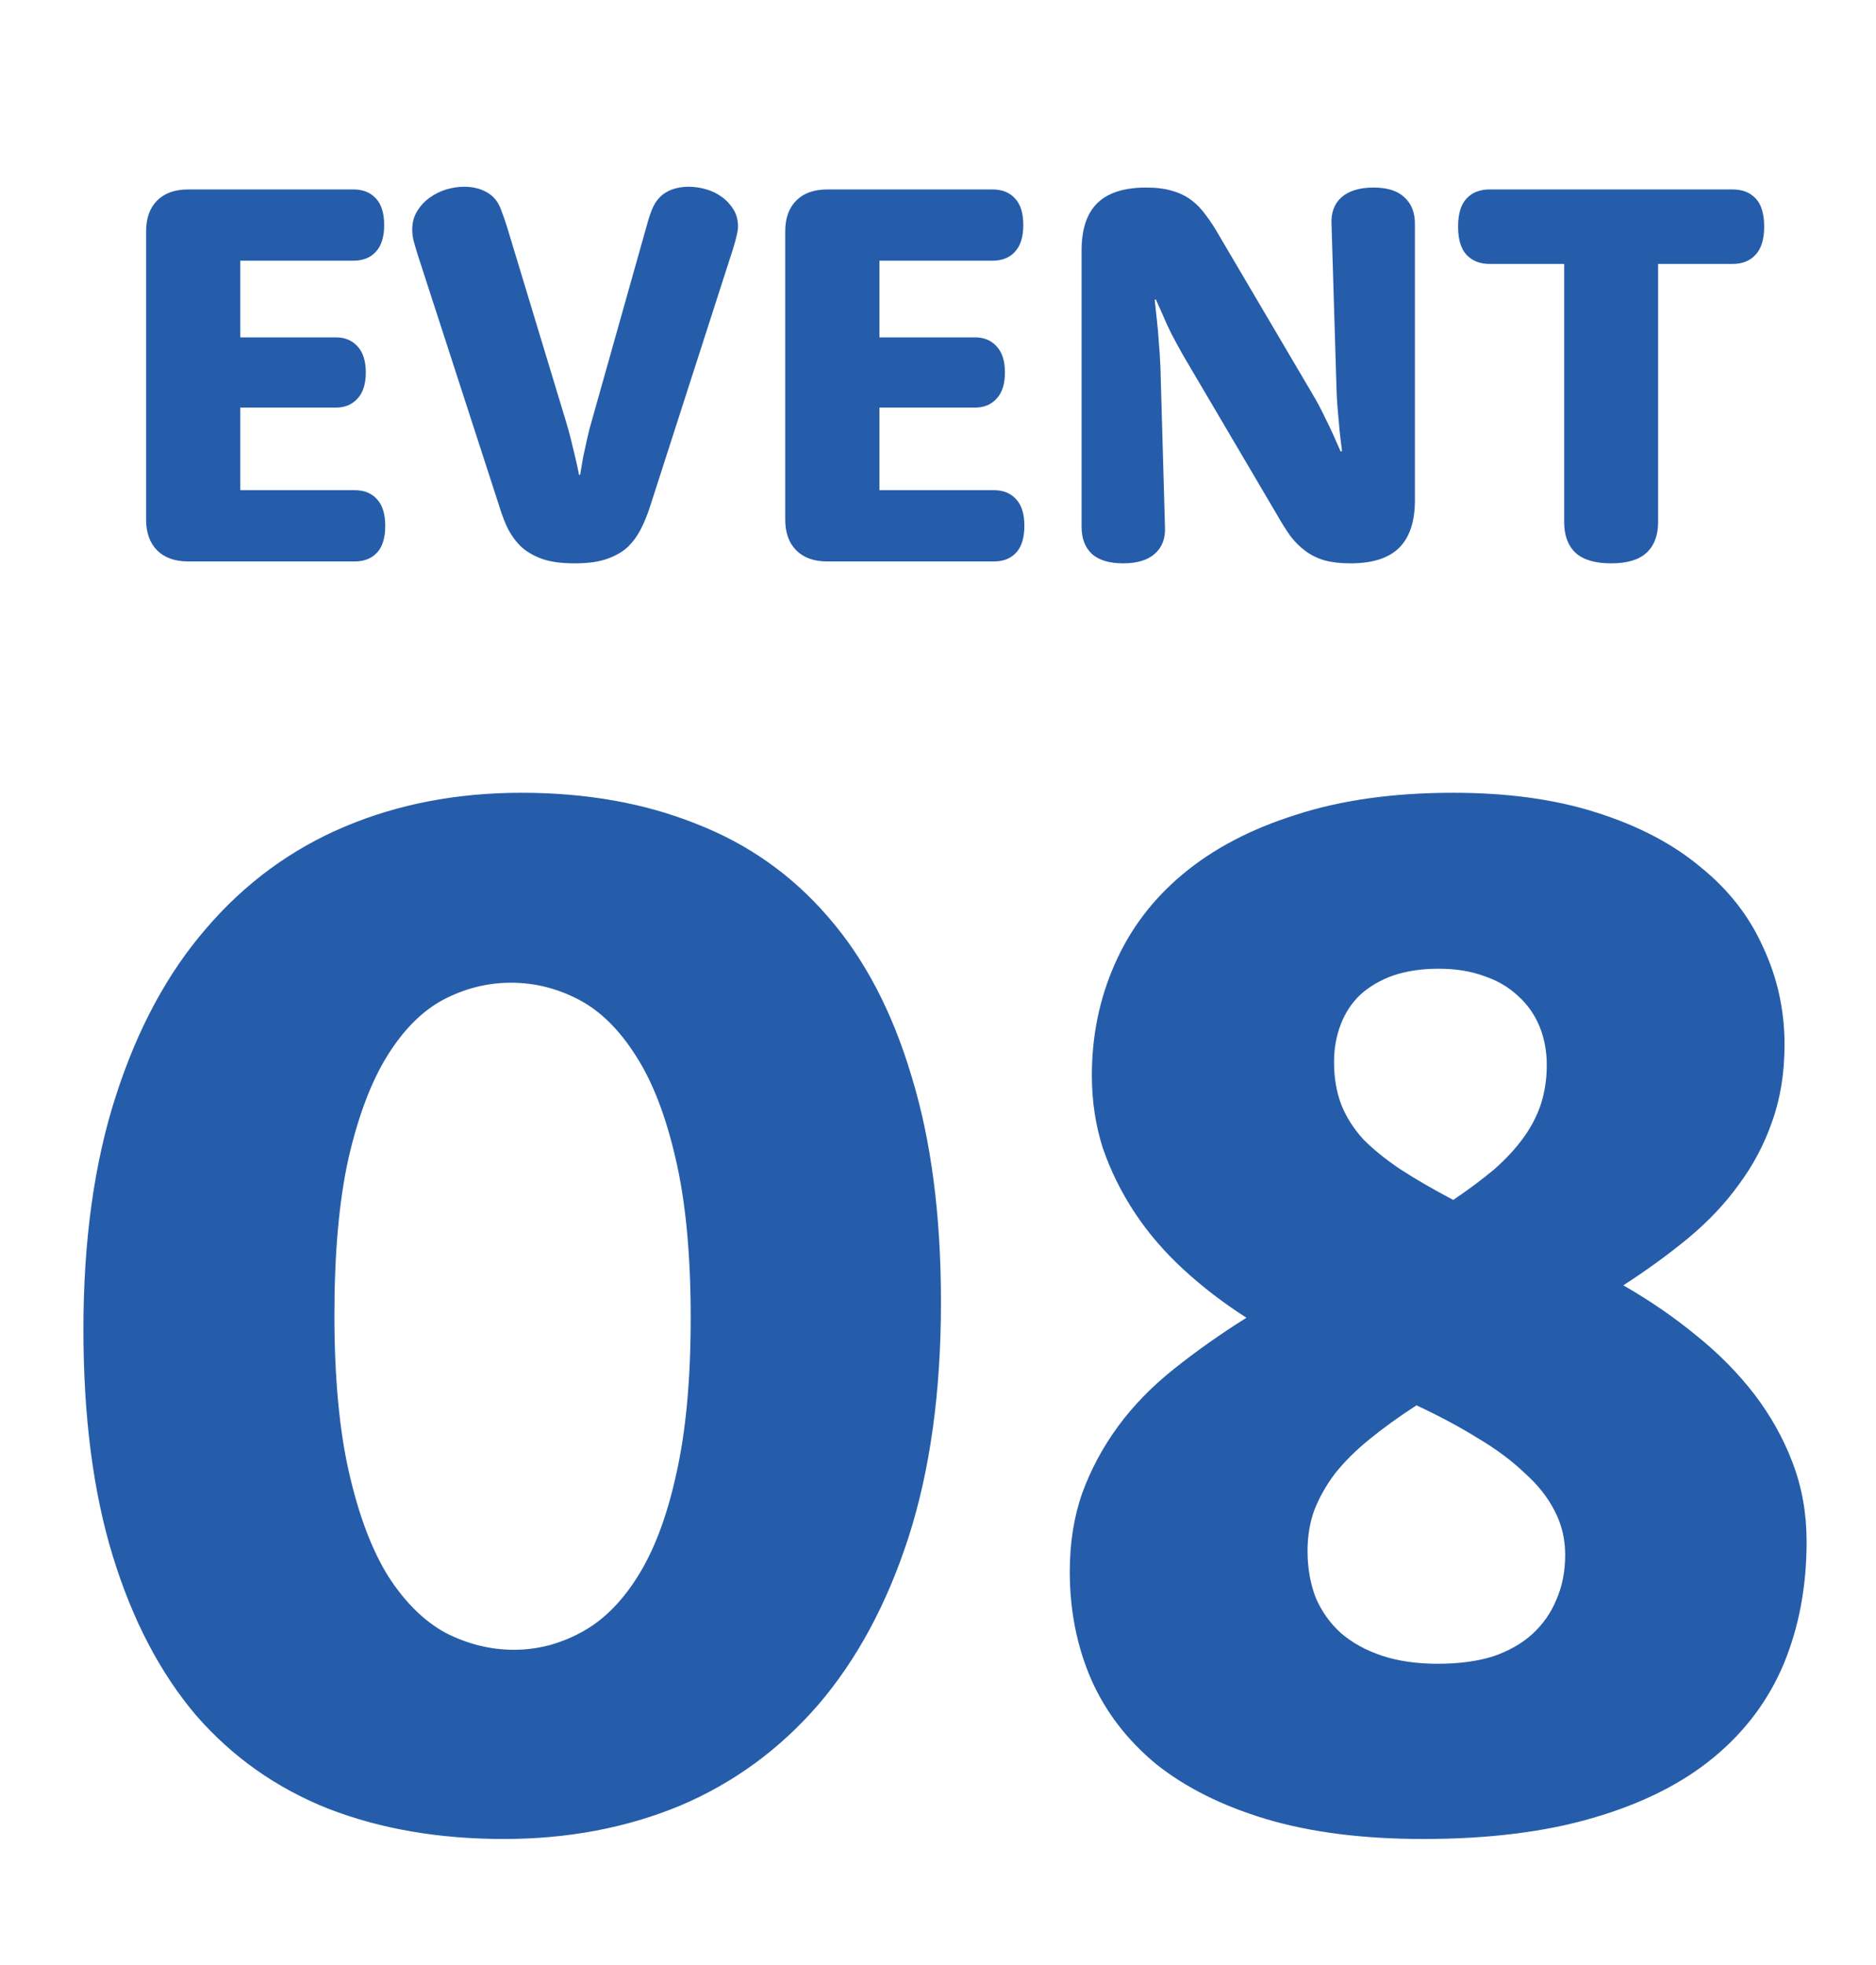 <svg width="127" height="133" viewBox="0 0 127 133" fill="none" xmlns="http://www.w3.org/2000/svg">
<path d="M16.268 33.176H24.015C24.648 33.176 25.148 33.377 25.513 33.779C25.891 34.181 26.08 34.784 26.08 35.588C26.08 36.404 25.891 37.013 25.513 37.415C25.148 37.805 24.648 38 24.015 38H12.742C11.84 38 11.14 37.75 10.64 37.251C10.141 36.751 9.891 36.057 9.891 35.168V15.654C9.891 14.765 10.141 14.07 10.64 13.571C11.14 13.071 11.84 12.822 12.742 12.822H23.924C24.569 12.822 25.075 13.023 25.44 13.425C25.818 13.815 26.007 14.417 26.007 15.234C26.007 16.038 25.818 16.64 25.44 17.043C25.075 17.444 24.569 17.645 23.924 17.645H16.268V22.835H22.754C23.351 22.835 23.832 23.036 24.198 23.438C24.575 23.84 24.764 24.43 24.764 25.21C24.764 25.989 24.575 26.58 24.198 26.982C23.832 27.384 23.351 27.585 22.754 27.585H16.268V33.176ZM28.272 17.225C28.138 16.787 28.041 16.452 27.98 16.22C27.931 15.977 27.907 15.751 27.907 15.544C27.907 15.069 28.017 14.655 28.236 14.302C28.455 13.936 28.735 13.632 29.076 13.388C29.43 13.132 29.807 12.944 30.209 12.822C30.623 12.7 31.025 12.639 31.415 12.639C31.866 12.639 32.256 12.706 32.584 12.84C32.913 12.962 33.187 13.132 33.407 13.352C33.626 13.571 33.797 13.851 33.918 14.192C34.052 14.533 34.186 14.917 34.32 15.343L38.285 28.426C38.419 28.864 38.541 29.303 38.651 29.741C38.76 30.18 38.858 30.582 38.943 30.947C39.04 31.361 39.126 31.757 39.199 32.135H39.272C39.333 31.769 39.4 31.38 39.473 30.965C39.546 30.612 39.631 30.216 39.729 29.778C39.826 29.327 39.942 28.876 40.076 28.426L43.767 15.325C43.876 14.911 43.998 14.533 44.132 14.192C44.266 13.851 44.455 13.559 44.699 13.315C44.906 13.108 45.174 12.944 45.502 12.822C45.843 12.7 46.215 12.639 46.617 12.639C46.995 12.639 47.378 12.694 47.768 12.803C48.17 12.913 48.529 13.084 48.846 13.315C49.175 13.546 49.443 13.833 49.65 14.174C49.857 14.503 49.961 14.886 49.961 15.325C49.961 15.495 49.93 15.703 49.869 15.946C49.821 16.178 49.729 16.506 49.595 16.933L44.004 34.291C43.809 34.888 43.596 35.405 43.365 35.844C43.145 36.27 42.877 36.642 42.561 36.959C42.22 37.3 41.757 37.58 41.172 37.799C40.6 38.018 39.844 38.128 38.906 38.128C37.956 38.128 37.195 38.018 36.623 37.799C36.05 37.58 35.587 37.3 35.234 36.959C34.917 36.642 34.643 36.27 34.412 35.844C34.192 35.405 33.991 34.888 33.809 34.291L28.272 17.225ZM59.535 33.176H67.282C67.916 33.176 68.415 33.377 68.781 33.779C69.158 34.181 69.347 34.784 69.347 35.588C69.347 36.404 69.158 37.013 68.781 37.415C68.415 37.805 67.916 38 67.282 38H56.009C55.107 38 54.407 37.75 53.907 37.251C53.408 36.751 53.158 36.057 53.158 35.168V15.654C53.158 14.765 53.408 14.07 53.907 13.571C54.407 13.071 55.107 12.822 56.009 12.822H67.191C67.837 12.822 68.342 13.023 68.707 13.425C69.085 13.815 69.274 14.417 69.274 15.234C69.274 16.038 69.085 16.64 68.707 17.043C68.342 17.444 67.837 17.645 67.191 17.645H59.535V22.835H66.022C66.618 22.835 67.1 23.036 67.465 23.438C67.843 23.84 68.031 24.43 68.031 25.21C68.031 25.989 67.843 26.58 67.465 26.982C67.1 27.384 66.618 27.585 66.022 27.585H59.535V33.176ZM73.221 16.951C73.221 15.514 73.574 14.448 74.28 13.754C74.999 13.047 76.101 12.694 77.587 12.694C78.282 12.694 78.866 12.767 79.341 12.913C79.829 13.047 80.261 13.254 80.639 13.534C81.016 13.815 81.351 14.162 81.644 14.576C81.948 14.978 82.253 15.447 82.557 15.983L88.971 26.873C89.239 27.335 89.476 27.786 89.683 28.225C89.903 28.663 90.091 29.059 90.25 29.412C90.432 29.814 90.603 30.198 90.761 30.564L90.853 30.527C90.792 30.101 90.737 29.644 90.688 29.157C90.652 28.742 90.609 28.267 90.56 27.731C90.511 27.195 90.481 26.629 90.469 26.032L90.14 15.161C90.103 14.393 90.329 13.79 90.816 13.352C91.316 12.913 92.04 12.694 92.99 12.694C93.916 12.694 94.611 12.913 95.073 13.352C95.548 13.778 95.786 14.381 95.786 15.161V33.852C95.786 35.302 95.427 36.38 94.708 37.086C94.001 37.781 92.905 38.128 91.419 38.128C90.737 38.128 90.152 38.061 89.665 37.927C89.178 37.781 88.745 37.568 88.368 37.287C87.99 37.007 87.649 36.666 87.344 36.264C87.052 35.85 86.754 35.375 86.449 34.839L80.036 23.949C79.78 23.486 79.536 23.036 79.305 22.597C79.086 22.159 78.903 21.763 78.757 21.409C78.574 21.007 78.403 20.624 78.245 20.258L78.172 20.295C78.221 20.721 78.269 21.178 78.318 21.665C78.367 22.079 78.41 22.561 78.446 23.109C78.495 23.645 78.531 24.205 78.556 24.79L78.866 35.661C78.903 36.429 78.678 37.032 78.19 37.47C77.703 37.909 76.984 38.128 76.034 38.128C75.096 38.128 74.39 37.915 73.915 37.488C73.452 37.05 73.221 36.441 73.221 35.661V16.951ZM100.847 17.865C100.189 17.865 99.666 17.658 99.276 17.244C98.898 16.829 98.709 16.196 98.709 15.343C98.709 14.478 98.898 13.845 99.276 13.443C99.653 13.029 100.177 12.822 100.847 12.822H117.292C117.962 12.822 118.485 13.029 118.863 13.443C119.241 13.845 119.429 14.478 119.429 15.343C119.429 16.196 119.234 16.829 118.845 17.244C118.467 17.658 117.949 17.865 117.292 17.865H112.249V35.332C112.249 36.234 111.987 36.928 111.463 37.415C110.951 37.89 110.153 38.128 109.069 38.128C107.985 38.128 107.181 37.89 106.658 37.415C106.146 36.928 105.89 36.234 105.89 35.332V17.865H100.847Z" fill="#265DAA"/>
<path d="M5.647 89.983C5.647 83.97 6.378 78.704 7.839 74.186C9.301 69.635 11.344 65.848 13.969 62.825C16.593 59.768 19.716 57.476 23.337 55.948C26.958 54.42 30.945 53.656 35.297 53.656C39.682 53.656 43.618 54.353 47.107 55.748C50.628 57.111 53.618 59.22 56.076 62.077C58.535 64.901 60.412 68.489 61.707 72.841C63.036 77.159 63.701 82.259 63.701 88.139C63.701 94.185 62.97 99.484 61.508 104.035C60.046 108.553 58.003 112.341 55.379 115.397C52.754 118.42 49.632 120.696 46.01 122.224C42.389 123.719 38.419 124.466 34.101 124.466C29.715 124.466 25.762 123.785 22.241 122.423C18.719 121.028 15.729 118.918 13.271 116.095C10.846 113.238 8.969 109.65 7.64 105.331C6.311 101.012 5.647 95.896 5.647 89.983ZM22.639 88.986C22.639 93.239 22.972 96.81 23.636 99.7C24.3 102.59 25.181 104.916 26.277 106.676C27.407 108.437 28.702 109.716 30.164 110.514C31.659 111.278 33.204 111.66 34.798 111.66C36.36 111.66 37.855 111.278 39.283 110.514C40.745 109.749 42.024 108.504 43.12 106.776C44.25 105.015 45.13 102.707 45.761 99.85C46.426 96.959 46.758 93.405 46.758 89.186C46.758 84.966 46.426 81.412 45.761 78.522C45.097 75.598 44.2 73.256 43.07 71.495C41.941 69.701 40.645 68.422 39.184 67.658C37.722 66.894 36.194 66.512 34.599 66.512C33.004 66.512 31.476 66.894 30.015 67.658C28.586 68.422 27.324 69.685 26.227 71.445C25.131 73.206 24.251 75.532 23.586 78.422C22.955 81.279 22.639 84.8 22.639 88.986ZM72.421 106.377C72.421 104.417 72.704 102.64 73.268 101.046C73.866 99.418 74.68 97.906 75.71 96.511C76.74 95.115 77.986 93.837 79.448 92.674C80.942 91.478 82.587 90.315 84.381 89.186C82.819 88.189 81.391 87.093 80.095 85.897C78.8 84.701 77.703 83.422 76.806 82.06C75.909 80.698 75.195 79.252 74.664 77.724C74.165 76.163 73.916 74.519 73.916 72.791C73.916 70.1 74.431 67.592 75.461 65.266C76.491 62.908 78.019 60.881 80.046 59.187C82.105 57.459 84.663 56.114 87.719 55.151C90.776 54.154 94.331 53.656 98.383 53.656C102.071 53.656 105.31 54.104 108.101 55.001C110.924 55.898 113.267 57.127 115.127 58.689C117.021 60.217 118.432 62.027 119.363 64.12C120.326 66.18 120.808 68.373 120.808 70.698C120.808 72.625 120.525 74.369 119.961 75.93C119.429 77.459 118.682 78.87 117.718 80.166C116.788 81.462 115.642 82.674 114.28 83.804C112.951 84.9 111.489 85.963 109.895 86.993C111.689 88.023 113.333 89.152 114.828 90.382C116.356 91.611 117.668 92.94 118.765 94.368C119.861 95.797 120.725 97.341 121.356 99.002C121.987 100.663 122.303 102.441 122.303 104.334C122.303 107.358 121.788 110.115 120.758 112.606C119.728 115.065 118.15 117.174 116.024 118.935C113.898 120.696 111.19 122.058 107.901 123.021C104.646 123.985 100.792 124.466 96.34 124.466C92.287 124.466 88.749 124.018 85.726 123.121C82.736 122.224 80.245 120.978 78.251 119.384C76.291 117.756 74.83 115.846 73.866 113.653C72.903 111.427 72.421 109.002 72.421 106.377ZM88.517 104.982C88.517 106.112 88.7 107.158 89.065 108.122C89.464 109.052 90.028 109.849 90.759 110.514C91.523 111.178 92.454 111.693 93.55 112.058C94.646 112.424 95.909 112.606 97.337 112.606C98.766 112.606 100.011 112.44 101.074 112.108C102.137 111.743 103.018 111.244 103.715 110.613C104.446 109.949 104.995 109.168 105.36 108.271C105.759 107.374 105.958 106.361 105.958 105.231C105.958 104.168 105.725 103.188 105.26 102.291C104.795 101.361 104.114 100.497 103.217 99.7C102.353 98.87 101.307 98.089 100.078 97.358C98.849 96.594 97.453 95.846 95.892 95.115C94.663 95.913 93.583 96.694 92.653 97.458C91.756 98.189 90.992 98.953 90.361 99.75C89.763 100.547 89.297 101.378 88.965 102.241C88.666 103.072 88.517 103.986 88.517 104.982ZM90.311 71.894C90.311 72.957 90.477 73.921 90.809 74.784C91.141 75.615 91.64 76.395 92.304 77.126C93.002 77.824 93.849 78.505 94.846 79.169C95.875 79.834 97.055 80.515 98.383 81.213C99.413 80.515 100.327 79.834 101.124 79.169C101.922 78.472 102.586 77.757 103.118 77.027C103.649 76.296 104.048 75.532 104.313 74.734C104.579 73.904 104.712 73.023 104.712 72.093C104.712 71.13 104.546 70.25 104.214 69.452C103.882 68.655 103.4 67.974 102.769 67.409C102.137 66.811 101.373 66.363 100.476 66.064C99.579 65.731 98.55 65.565 97.387 65.565C96.257 65.565 95.244 65.715 94.347 66.014C93.483 66.313 92.736 66.745 92.105 67.309C91.507 67.874 91.058 68.555 90.759 69.353C90.46 70.117 90.311 70.964 90.311 71.894Z" fill="#265DAA"/>
</svg>
